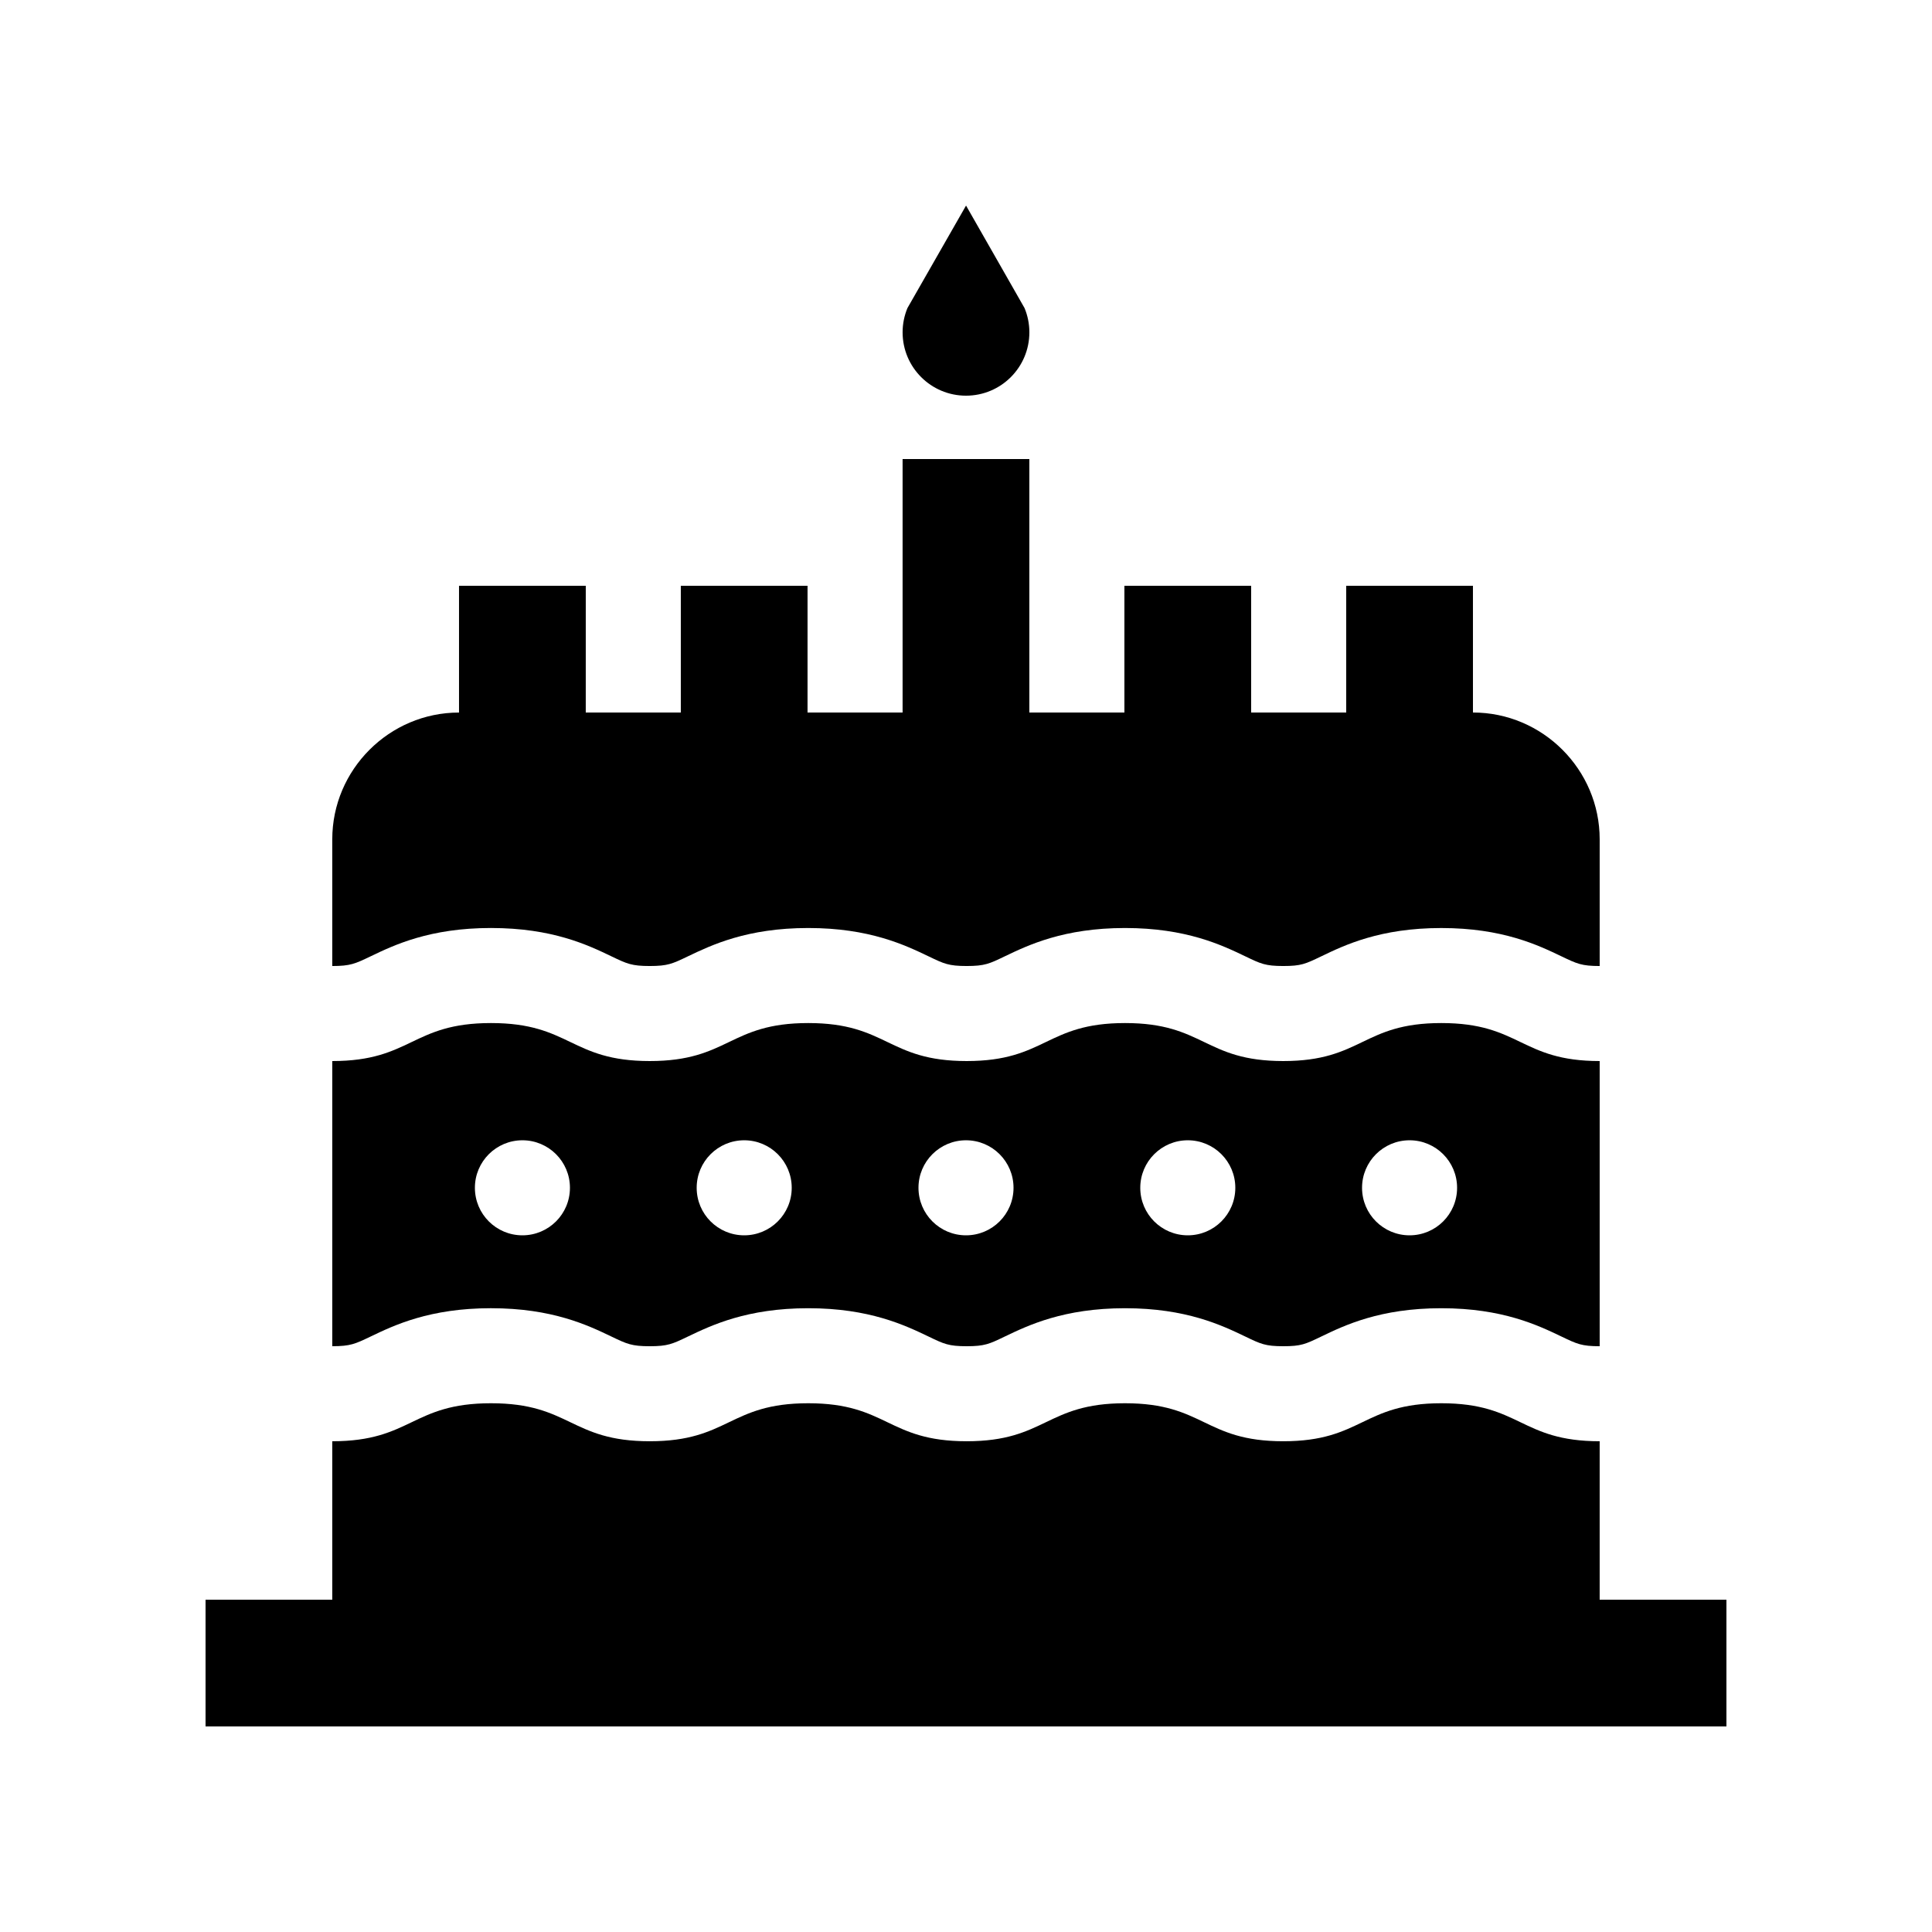 <?xml version="1.0" encoding="UTF-8"?>
<!-- Uploaded to: ICON Repo, www.iconrepo.com, Generator: ICON Repo Mixer Tools -->
<svg fill="#000000" width="800px" height="800px" version="1.1" viewBox="144 144 512 512" xmlns="http://www.w3.org/2000/svg">
 <g>
  <path d="m384.48 225.64c-0.82 1.984-1.281 4.152-1.281 6.43 0.008 9.277 7.519 16.789 16.801 16.789 9.285 0 16.793-7.512 16.793-16.793 0-2.277-0.457-4.445-1.281-6.43 0.02 0.016-15.5-27.156-15.5-27.156s-15.531 27.172-15.531 27.16z"/>
  <path d="m274.12 490.69c16.246 0 25.676 4.516 31.922 7.512 4.113 1.973 5.363 2.562 10.148 2.562 4.766 0 6-0.59 10.102-2.559 6.242-2.988 15.664-7.512 31.902-7.512 16.227 0 25.648 4.523 31.895 7.512 4.086 1.969 5.316 2.559 10.086 2.559 4.769 0 6-0.59 10.086-2.559 6.227-2.988 15.66-7.512 31.883-7.512 16.219 0 25.648 4.523 31.883 7.512 4.082 1.969 5.312 2.559 10.047 2.559 4.727 0 5.856-0.539 10.02-2.543 6.227-3.004 15.645-7.527 31.859-7.527 16.223 0 25.633 4.523 31.867 7.512 4.109 1.969 5.34 2.559 10.109 2.559v-75.574c-20.988 0-20.988-10.07-41.969-10.07-20.938 0-20.938 10.07-41.883 10.07-20.957 0-20.957-10.07-41.934-10.07-20.98 0-20.98 10.07-41.969 10.07-20.992 0-20.992-10.07-41.984-10.07-21.008 0-21.008 10.07-42.004 10.07-21.023 0-21.023-10.07-42.066-10.07-21.039 0-21.039 10.07-42.066 10.07v75.57c4.793 0 6.035-0.59 10.148-2.559 6.246-3 15.676-7.512 31.918-7.512zm243.43-44.504c6.957 0 12.594 5.637 12.594 12.594 0 6.969-5.637 12.594-12.594 12.594-6.953 0-12.594-5.629-12.594-12.594 0-6.957 5.644-12.594 12.594-12.594zm-58.773 0c6.953 0 12.594 5.637 12.594 12.594 0 6.969-5.644 12.594-12.594 12.594-6.957 0-12.594-5.629-12.594-12.594 0-6.957 5.637-12.594 12.594-12.594zm-58.777 0c6.953 0 12.594 5.637 12.594 12.594 0 6.969-5.644 12.594-12.594 12.594-6.953 0-12.594-5.629-12.594-12.594-0.004-6.957 5.641-12.594 12.594-12.594zm-58.781 0c6.953 0 12.594 5.637 12.594 12.594 0 6.969-5.644 12.594-12.594 12.594-6.953 0-12.594-5.629-12.594-12.594 0-6.957 5.641-12.594 12.594-12.594zm-58.773 0c6.953 0 12.594 5.637 12.594 12.594 0 6.969-5.644 12.594-12.594 12.594-6.953 0-12.594-5.629-12.594-12.594-0.004-6.957 5.641-12.594 12.594-12.594z"/>
  <path d="m274.12 389.93c16.246 0 25.676 4.508 31.922 7.512 4.113 1.973 5.363 2.562 10.148 2.562 4.766 0 6-0.59 10.102-2.559 6.242-2.984 15.664-7.512 31.902-7.512 16.227 0 25.648 4.523 31.895 7.512 4.086 1.969 5.316 2.559 10.086 2.559 4.769 0 6-0.59 10.086-2.559 6.227-2.984 15.66-7.512 31.883-7.512 16.219 0 25.648 4.523 31.883 7.512 4.082 1.969 5.312 2.559 10.047 2.559 4.727 0 5.856-0.539 10.02-2.539 6.227-3.004 15.645-7.527 31.859-7.527 16.223 0 25.633 4.523 31.867 7.512 4.109 1.965 5.34 2.555 10.109 2.555v-33.59c0-18.469-15.121-33.59-33.582-33.59l-0.004-33.582h-33.586v33.59h-25.191v-33.59h-33.59v33.59h-25.191v-67.18h-33.59v67.172h-25.191l0.004-33.582h-33.586v33.59h-25.191l0.004-33.59h-33.59v33.59c-18.477 0-33.59 15.121-33.59 33.59v33.582c4.793 0 6.035-0.59 10.148-2.559 6.246-3.004 15.676-7.516 31.918-7.516z"/>
  <path d="m567.93 567.93v-41.984c-20.988 0-20.988-10.07-41.969-10.07-20.938 0-20.938 10.07-41.883 10.07-20.957 0-20.957-10.07-41.934-10.07-20.98 0-20.98 10.07-41.969 10.07-20.992 0-20.992-10.07-41.984-10.07-21.008 0-21.008 10.07-42.004 10.07-21.023 0-21.023-10.07-42.066-10.07-21.039 0-21.039 10.07-42.066 10.07v41.984h-33.582v33.59h403.05v-33.59z"/>
 </g>
</svg>